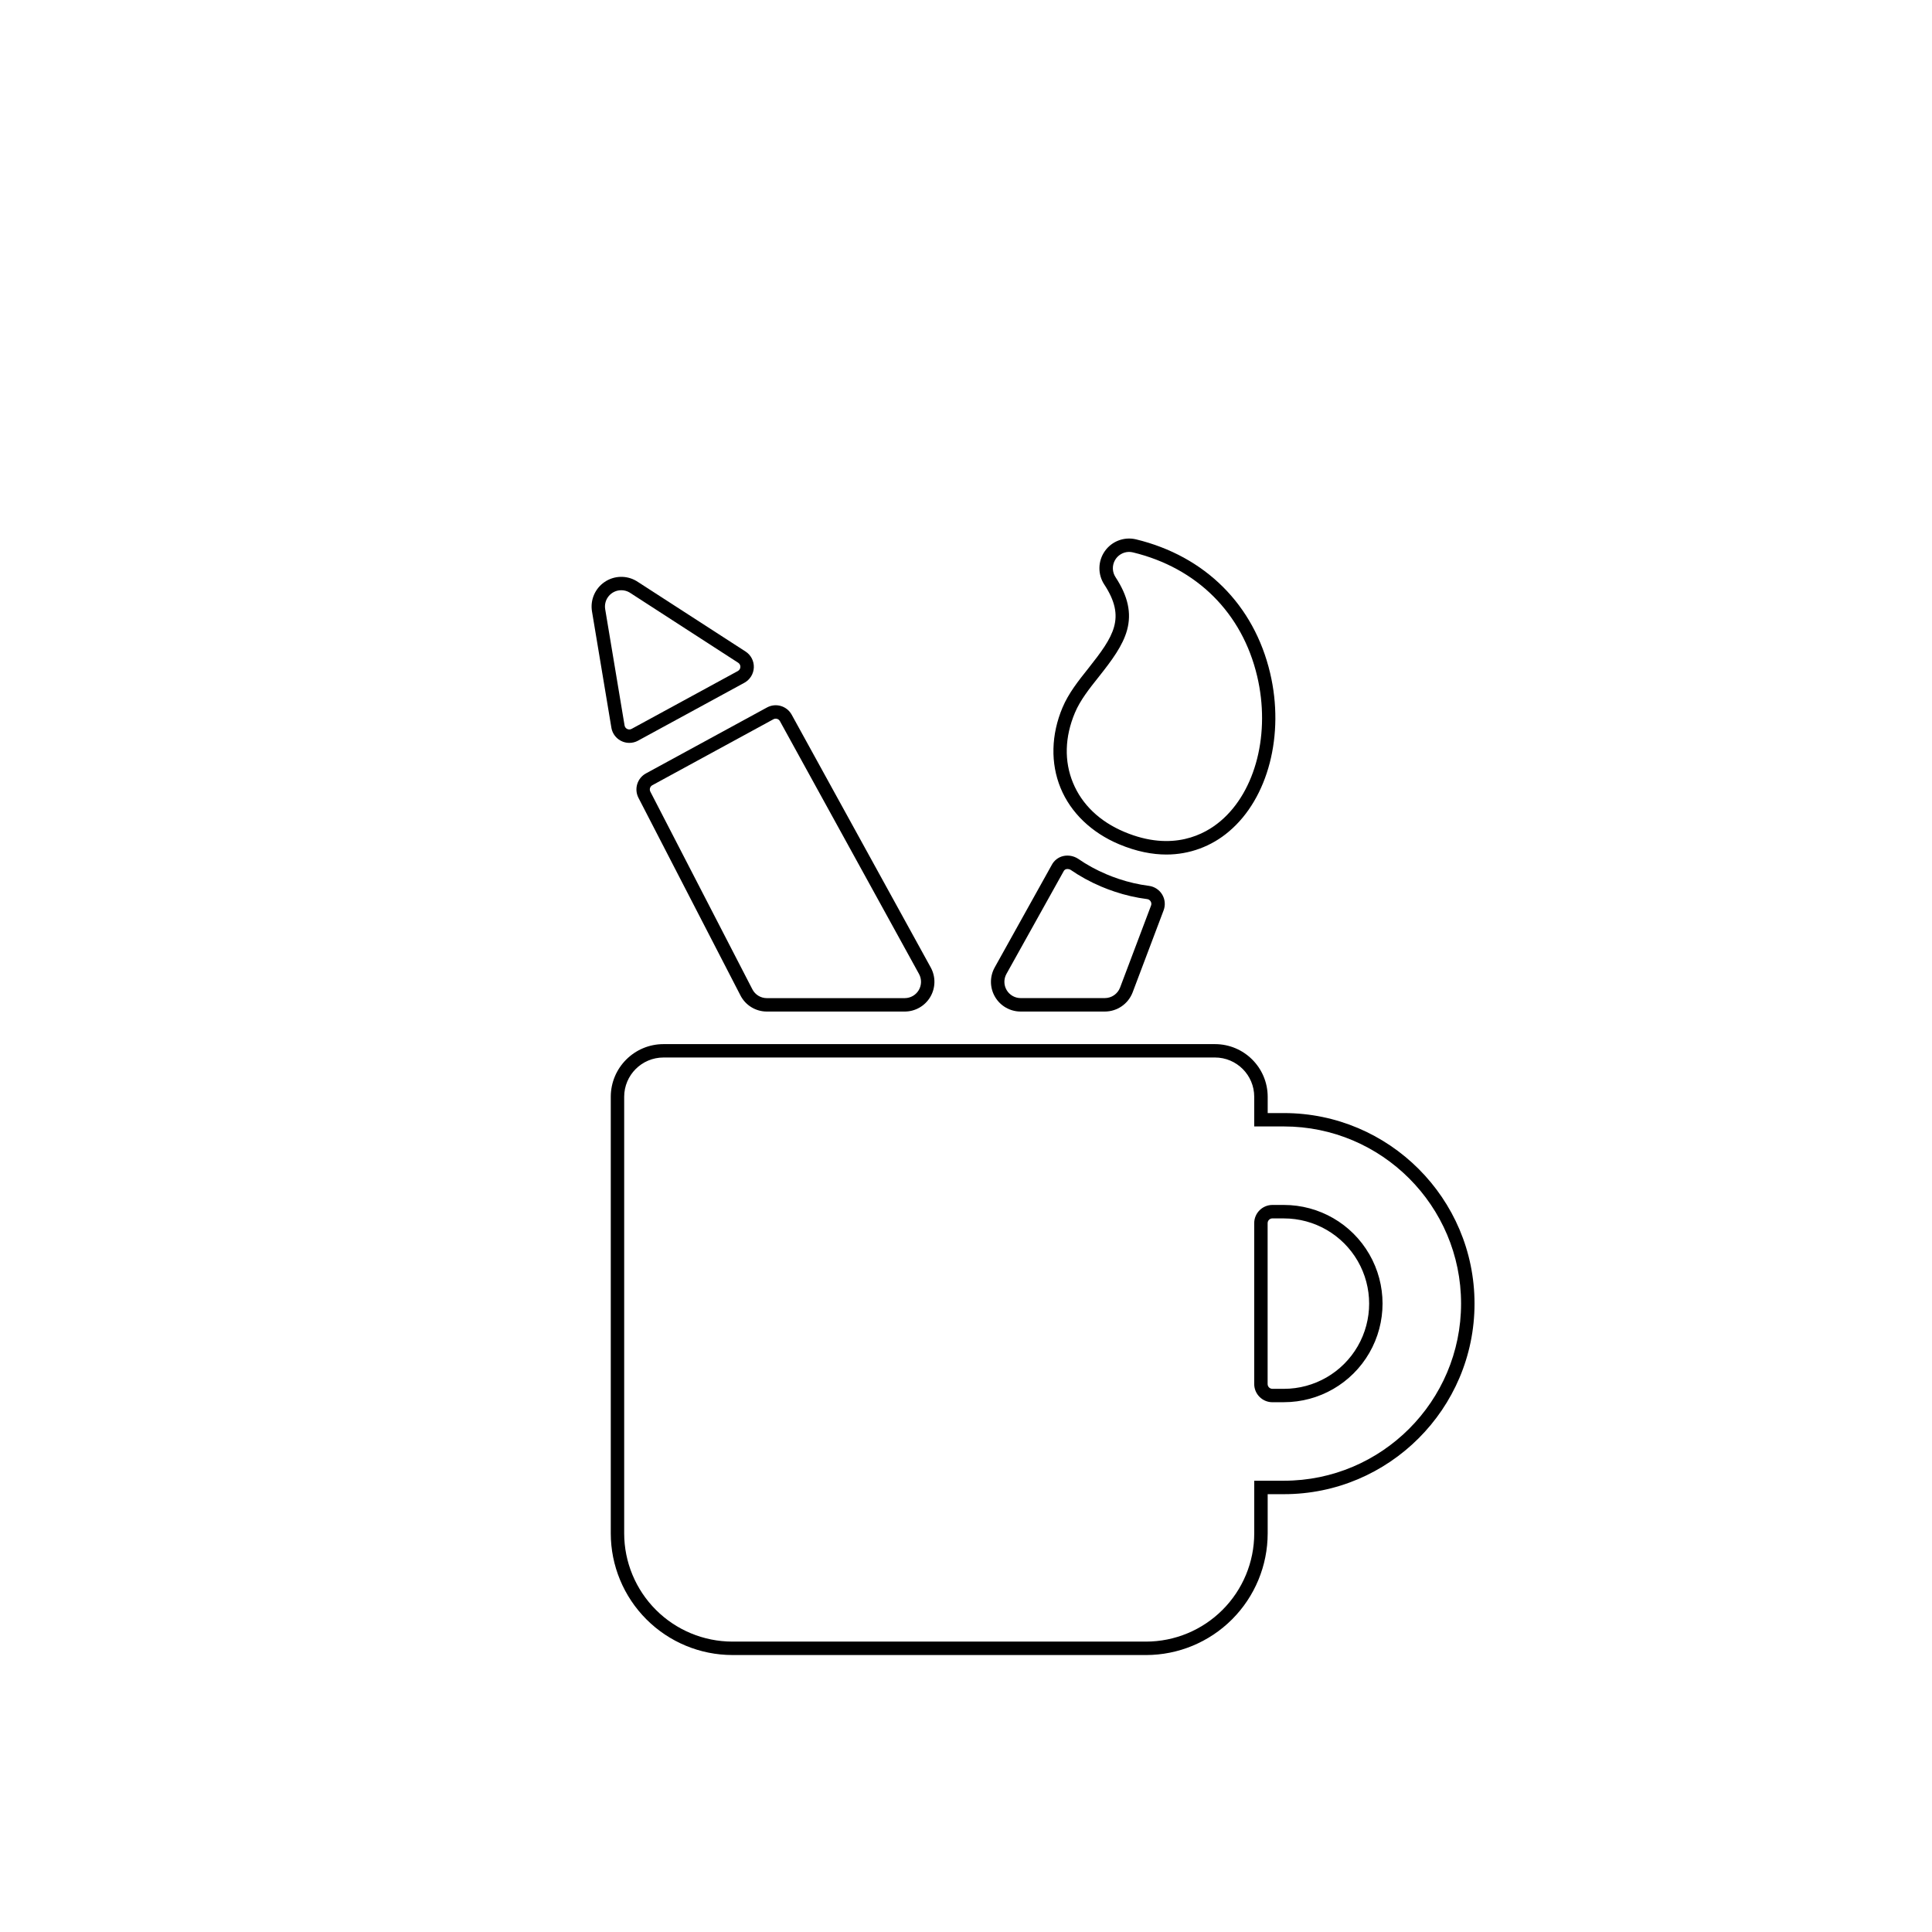 <?xml version="1.0" encoding="UTF-8"?>
<!-- Uploaded to: ICON Repo, www.iconrepo.com, Generator: ICON Repo Mixer Tools -->
<svg fill="#000000" width="800px" height="800px" version="1.1" viewBox="144 144 512 512" xmlns="http://www.w3.org/2000/svg">
 <g>
  <path d="m447.71 582.6h-109.62c-8.543-0.008-16.738-3.406-22.777-9.449-6.043-6.043-9.441-14.234-9.453-22.781v-115.71c0.012-7.707 6.258-13.949 13.965-13.957h146.17c7.707 0.008 13.949 6.254 13.957 13.961v4.312h4.312c27.844 0 50.5 22.652 50.5 50.496s-22.668 50.5-50.504 50.5h-4.312v10.406-0.004c-0.008 8.547-3.406 16.738-9.449 22.781-6.043 6.043-14.234 9.441-22.781 9.449zm-127.89-158.35c-5.746 0.008-10.398 4.664-10.406 10.406v115.71c0.008 7.602 3.035 14.891 8.41 20.266 5.375 5.379 12.664 8.402 20.266 8.41h109.62c7.606-0.008 14.895-3.031 20.27-8.41 5.375-5.375 8.398-12.664 8.406-20.266v-13.961h7.867c25.887 0 46.945-21.059 46.945-46.945s-21.059-46.941-46.945-46.941h-7.871v-7.871c-0.004-5.742-4.66-10.398-10.402-10.402zm164.43 91.355h-3.047c-2.66 0-4.82-2.16-4.824-4.824v-42.633c0.004-2.664 2.164-4.82 4.824-4.824h3.047c9.34 0 17.969 4.981 22.637 13.07 4.668 8.086 4.668 18.051 0 26.137-4.668 8.086-13.297 13.066-22.637 13.066zm-3.047-48.719c-0.699 0-1.27 0.566-1.27 1.27v42.633-0.004c0 0.703 0.57 1.27 1.27 1.27h3.047c8.07 0 15.523-4.305 19.559-11.289 4.035-6.988 4.035-15.598 0-22.586-4.035-6.984-11.488-11.289-19.559-11.289z"/>
  <path d="m310.78 340.87c-2.356 0-4.367-1.703-4.758-4.023l-5.137-30.812c-0.504-3.027 0.797-6.07 3.332-7.797 2.535-1.73 5.84-1.828 8.473-0.25l0.047 0.027 28.836 18.641c1.43 0.922 2.266 2.531 2.199 4.231-0.062 1.699-1.02 3.242-2.512 4.055l-28.18 15.344v0.004c-0.707 0.383-1.496 0.582-2.301 0.582zm-2.133-40.453c-1.273-0.004-2.481 0.555-3.301 1.523-0.82 0.969-1.176 2.25-0.965 3.504l5.137 30.812c0.066 0.402 0.324 0.75 0.695 0.93 0.367 0.18 0.801 0.172 1.164-0.023l28.18-15.344-0.004-0.004c0.391-0.215 0.641-0.617 0.656-1.062 0.02-0.445-0.199-0.867-0.574-1.113l-28.793-18.625c-0.66-0.395-1.418-0.598-2.188-0.598z"/>
  <path d="m383.77 412.07h-36.547c-2.945 0.004-5.648-1.645-6.992-4.266l-27.039-52.387c-1.188-2.328-0.316-5.18 1.973-6.445l32.105-17.488c2.332-1.266 5.25-0.414 6.531 1.91l36.863 67.012c1.336 2.438 1.289 5.402-0.129 7.797-1.414 2.391-3.988 3.863-6.766 3.867zm-66.902-59.977c-0.602 0.336-0.832 1.086-0.52 1.699l27.043 52.391c0.738 1.434 2.219 2.336 3.832 2.332h36.547c1.523-0.004 2.934-0.809 3.711-2.125 0.773-1.312 0.801-2.938 0.07-4.273l-36.863-67.008c-0.336-0.609-1.102-0.832-1.715-0.504z"/>
  <path d="m436.79 412.07h-22.312c-2.789 0-5.371-1.48-6.781-3.883-1.414-2.406-1.445-5.379-0.086-7.816l15.125-27.172c0.625-1.18 1.73-2.031 3.027-2.336 1.352-0.301 2.769-0.043 3.934 0.711 2.328 1.605 4.816 2.973 7.426 4.07l0.109 0.051c1.066 0.449 2.156 0.863 3.273 1.234 2.586 0.867 5.25 1.48 7.953 1.828 1.469 0.188 2.766 1.035 3.531 2.301 0.762 1.266 0.902 2.809 0.379 4.191l-8.207 21.734c-1.164 3.059-4.098 5.082-7.371 5.086zm-9.918-37.777c-0.102 0-0.203 0.012-0.305 0.035-0.316 0.078-0.578 0.301-0.711 0.598l-15.145 27.18c-0.738 1.336-0.715 2.961 0.059 4.273 0.773 1.312 2.184 2.121 3.707 2.125h22.316c1.793-0.004 3.394-1.113 4.035-2.785l8.207-21.738c0.141-0.363 0.105-0.77-0.102-1.102-0.195-0.336-0.539-0.559-0.926-0.609-2.934-0.375-5.82-1.039-8.621-1.98-1.215-0.402-2.418-0.855-3.574-1.348l-0.066-0.031c-2.832-1.199-5.539-2.68-8.07-4.426-0.246-0.133-0.523-0.199-0.805-0.191z"/>
  <path d="m453.11 370.46c-3.691 0-7.883-0.766-12.559-2.731-7.281-3.062-12.797-8.352-15.484-14.898-2.688-6.543-2.527-14.125 0.512-21.328 1.598-3.785 4.144-6.996 6.852-10.395 6.754-8.531 10-13.383 4.211-22.211v0.004c-1.766-2.695-1.707-6.195 0.145-8.836 1.852-2.637 5.125-3.879 8.262-3.133 18.332 4.438 31.281 17.355 35.547 35.438 3.859 16.312-0.504 33.172-10.871 41.945l-0.074 0.062c-4.613 3.93-10.477 6.09-16.539 6.082zm-9.93-80.199c-1.574 0.023-3.016 0.902-3.754 2.293-0.742 1.395-0.664 3.078 0.199 4.398 3.312 5.055 4.285 9.504 3.062 14.012-1.121 4.125-4.043 8.035-7.465 12.352-2.547 3.199-4.953 6.231-6.356 9.566-2.707 6.418-2.879 12.848-0.504 18.59 2.375 5.746 7.078 10.242 13.578 12.98 12.855 5.414 21.453 0.574 25.434-2.797l0.078-0.062c9.367-7.93 13.266-23.367 9.703-38.41-3.957-16.734-15.953-28.691-32.922-32.797h-0.004c-0.344-0.082-0.695-0.125-1.051-0.125z"/>
 </g>
</svg>